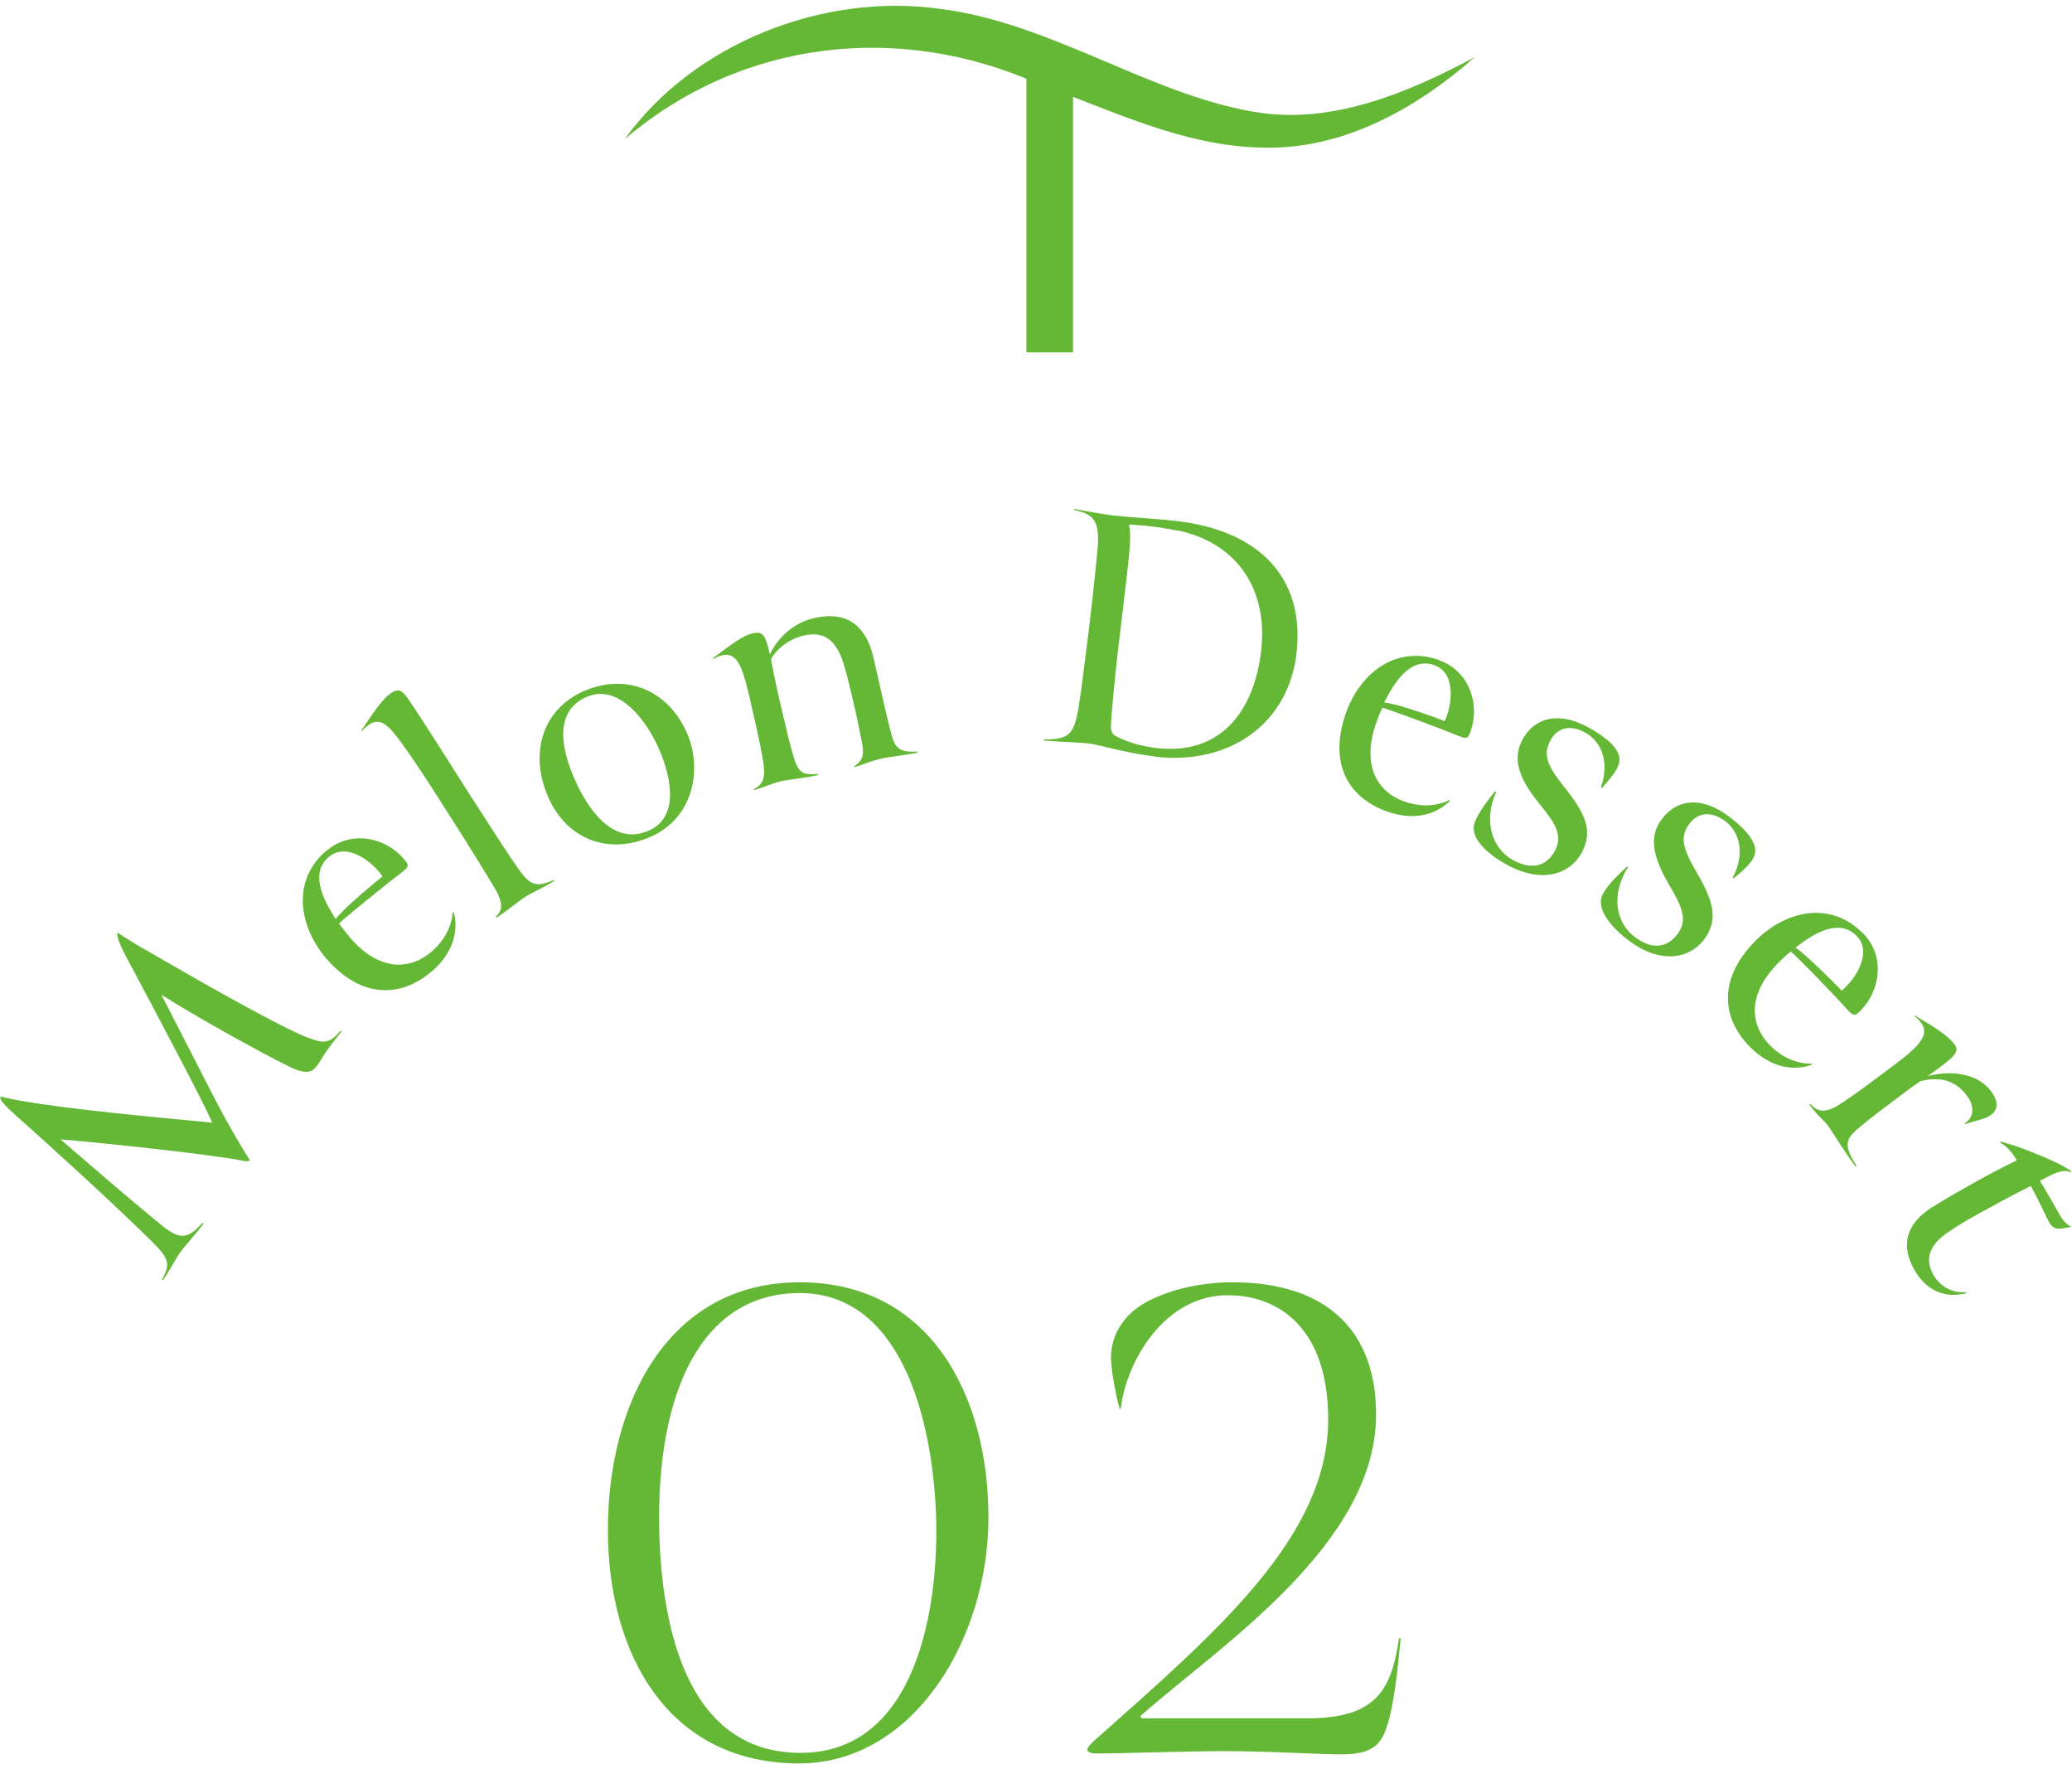 <?xml version="1.0" encoding="UTF-8"?>
<svg id="_レイヤー_2" data-name="レイヤー 2" xmlns="http://www.w3.org/2000/svg" width="96.05" height="82" xmlns:xlink="http://www.w3.org/1999/xlink" viewBox="0 0 96.05 82">
  <defs>
    <style>
      .cls-1 {
        fill: none;
      }

      .cls-2 {
        clip-path: url(#clippath-1);
      }

      .cls-3 {
        fill: #64b835;
      }
    </style>
    <clipPath id="clippath-1">
      <rect class="cls-1" x=".02" width="96" height="82"/>
    </clipPath>
  </defs>
  <g id="_情報" data-name="情報">
    <g class="cls-2">
      <g>
        <g>
          <path class="cls-3" d="M11.47,53.61c.06.09.12.13.09.17-.03.04-.14.05-.23.03-1.5-.31-7.03-.89-8.52-1,1.46,1.26,3.14,2.72,4.72,4.01.93.75,1.26.48,1.87-.15l.04.03c-.32.45-.87,1.04-1.1,1.36-.14.2-.54.93-.79,1.28l-.04-.03c.39-.72.34-.97-.45-1.75-1.87-1.85-4.49-4.22-6.42-5.95-.26-.23-.68-.62-.64-.8.12.04.62.15.98.21,2.27.4,6.19.76,8.86,1.01-.27-.6-.8-1.64-1.55-3.07-.78-1.5-1.63-3.1-2.36-4.46-.27-.49-.57-1.13-.47-1.27.15.11,1.09.7,1.3.8,2.45,1.42,5.91,3.39,7.35,4,.85.33,1.12.4,1.68-.26l.04.03c-.2.28-.35.43-.69.91-.27.38-.43.78-.69.91-.23.11-.54.06-.99-.16-1.31-.64-4.42-2.36-5.98-3.36.29.57.89,1.73,1.52,2.96.92,1.81,1.58,3.11,2.48,4.55Z"/>
          <path class="cls-3" d="M15.16,39.41c1.13-.94,2.7-.61,3.56.4.21.25.28.33-.05.59-.74.55-2.75,2.19-2.95,2.4.05.09.22.31.45.59,1.25,1.5,2.68,1.69,3.82.73.46-.39.92-1,1-1.83h.05c.23.9-.06,1.93-1.06,2.76-1.43,1.2-3.25,1.23-4.86-.63-1.32-1.56-1.58-3.67.04-5.02ZM15.57,42.59c.04-.08.14-.18.46-.5.36-.35,1.23-1.1,1.7-1.47-.4-.61-1.61-1.63-2.48-.91-.85.71-.36,1.86.31,2.88Z"/>
          <path class="cls-3" d="M21.96,37.11c.94,1.47,1.81,2.81,2.12,3.23.51.7.79.79,1.58.45l.03.04c-.53.33-1,.52-1.35.74-.25.16-.94.72-1.33.97l-.03-.04c.23-.25.42-.47.01-1.24-.21-.36-1.19-1.97-2.2-3.54-1.01-1.59-1.54-2.41-2.21-3.33-.55-.76-.95-1.16-1.46-.81-.1.06-.22.16-.34.3l-.03-.04c.2-.23.85-1.37,1.37-1.71.4-.28.56-.09.88.38.59.86,1.84,2.85,2.96,4.61Z"/>
          <path class="cls-3" d="M27.05,32.04c1.88-.84,3.86-.14,4.78,1.9.75,1.67.33,3.95-1.64,4.83-1.94.87-3.89.17-4.77-1.81-.84-1.88-.41-4.01,1.64-4.93ZM27.17,32.31c-1.36.61-1.32,2.17-.41,4.07.59,1.23,1.72,2.83,3.33,2.11,1.52-.68.95-2.78.33-4.05-.66-1.34-1.88-2.74-3.25-2.13Z"/>
          <path class="cls-3" d="M37.77,28.64c1.32-.3,2.35.18,2.73,1.88l.39,1.72c.17.74.34,1.48.47,1.93.18.65.6.7,1.16.66v.05c-.58.13-1.29.19-1.72.29-.3.07-.89.29-1.19.39v-.05c.39-.27.45-.55.36-1.02-.09-.48-.23-1.19-.4-1.9-.14-.61-.28-1.21-.42-1.68-.3-1.07-.81-1.7-1.87-1.46-.84.19-1.37.77-1.54,1.1.14.77.33,1.63.52,2.44.18.78.36,1.52.52,2.06.24.83.48.87,1.14.82v.05c-.54.13-1.36.21-1.73.29-.27.06-.97.34-1.24.41v-.05c.29-.16.57-.34.44-1.2-.07-.45-.24-1.29-.42-2.07-.16-.73-.32-1.4-.39-1.65-.26-.92-.5-1.43-1.14-1.27-.12.03-.25.09-.39.16v-.05c.26-.15,1.24-.99,1.78-1.12.55-.14.65.05.86.96.26-.59.95-1.44,2.07-1.69Z"/>
          <path class="cls-3" d="M53.54,35.06c-1.38-.16-2.5-.53-3.12-.61-.26-.03-1.35-.07-2.04-.13v-.05c1.41.02,1.46-.39,1.72-2.15.08-.58.34-2.64.41-3.23.16-1.34.32-2.89.37-3.47.11-1.28-.18-1.59-1.08-1.78v-.05c.43.08,1.37.25,1.8.3.6.07,2.33.18,2.96.26,3.85.45,5.94,2.66,5.54,6.13-.37,3.21-3.04,5.2-6.57,4.79ZM54.56,24.59c-1.19-.24-1.94-.26-2.23-.28.17.59-.05,1.96-.48,5.62-.2,1.74-.31,2.99-.35,3.63-.02.43.1.5.33.61.41.2,1.01.41,1.79.5,3.02.35,4.53-1.79,4.84-4.5.36-3.13-1.39-5.09-3.89-5.59Z"/>
          <path class="cls-3" d="M66.71,30.6c1.39.49,1.9,2.01,1.47,3.27-.11.31-.14.41-.53.25-.85-.35-3.28-1.25-3.57-1.32-.05.09-.16.35-.28.69-.65,1.84-.09,3.16,1.31,3.66.57.2,1.33.29,2.08-.07l.02.04c-.65.65-1.69.93-2.91.49-1.76-.62-2.72-2.17-1.93-4.5.66-1.93,2.35-3.22,4.34-2.52ZM64.17,32.56c.09,0,.23.03.67.14.49.13,1.57.5,2.13.72.32-.66.58-2.22-.48-2.59-1.04-.37-1.79.64-2.32,1.73Z"/>
          <path class="cls-3" d="M69.31,36.68l.05.02c-.6,1.31-.23,2.64.83,3.19.84.45,1.52.24,1.89-.46.38-.7.04-1.25-.73-2.19-.97-1.2-1.24-2.08-.78-2.95.55-1.02,1.64-1.34,3.04-.59.53.29,1.01.64,1.24.94.3.4.26.69.09,1.01-.15.27-.51.69-.68.87l-.05-.02c.39-1.1.09-2.11-.75-2.56-.69-.37-1.3-.21-1.6.4-.35.66-.12,1.17.68,2.17.95,1.19,1.31,1.99.8,2.98-.57,1.07-1.89,1.44-3.43.62-.58-.31-1.02-.66-1.27-.97-.18-.21-.36-.5-.32-.88.09-.38.44-.92.98-1.58Z"/>
          <path class="cls-3" d="M75.43,40.16l.04.03c-.78,1.21-.62,2.58.36,3.27.77.57,1.47.46,1.94-.18.47-.64.22-1.23-.4-2.28-.78-1.33-.93-2.24-.34-3.03.69-.93,1.82-1.09,3.1-.14.49.36.91.78,1.09,1.11.24.43.16.72-.06,1.01-.19.25-.6.61-.8.76l-.04-.03c.55-1.04.39-2.08-.37-2.64-.63-.46-1.26-.39-1.65.16-.44.6-.29,1.14.36,2.25.77,1.32,1,2.16.36,3.06-.72.97-2.08,1.15-3.48.11-.53-.39-.91-.8-1.11-1.14-.15-.24-.28-.55-.19-.91.14-.37.57-.85,1.2-1.42Z"/>
          <path class="cls-3" d="M86.35,43.24c1.04,1.04.84,2.63-.09,3.59-.23.23-.31.31-.59,0-.61-.69-2.42-2.55-2.66-2.73-.08.06-.29.24-.55.5-1.38,1.38-1.44,2.81-.39,3.87.43.43,1.08.83,1.91.83v.05c-.87.31-1.92.11-2.84-.81-1.32-1.32-1.52-3.13.2-4.9,1.43-1.46,3.51-1.9,5-.4ZM83.21,43.92c.09.04.2.12.54.42.38.33,1.2,1.13,1.62,1.57.58-.45,1.48-1.75.69-2.54-.78-.78-1.88-.2-2.84.56Z"/>
          <path class="cls-3" d="M88.77,47.07c.42.25,1.37.79,1.72,1.2.4.42.23.6-.64,1.25l-.49.36c.78-.23,2.22-.27,2.94.7.42.57.34,1.04-.39,1.28-.12.04-.7.19-.81.24l-.03-.04c.51-.3.42-.89.09-1.3-.34-.46-.83-.74-1.41-.74-.28,0-.49.02-.73.09-.22.14-.7.5-1.27.93-.57.42-1.2.91-1.65,1.29-.59.51-.6.81-.04,1.71l-.04.03c-.62-.83-1.08-1.63-1.3-1.92-.18-.24-.45-.42-.85-.96l.04-.03c.28.29.59.51,1.33.05.38-.24,1.09-.74,1.75-1.24.62-.46,1.18-.88,1.38-1.05.8-.66,1-1.09.68-1.52-.07-.1-.19-.23-.31-.31l.04-.03Z"/>
          <path class="cls-3" d="M92.31,55.93c-.87.46-1.59.88-2.1,1.25-.73.51-1,1.15-.6,1.88.27.48.77.88,1.53.83v.05c-.99.24-1.85-.11-2.41-1.11-.63-1.13-.35-2.08.73-2.81.6-.38,1.29-.78,2.08-1.22.6-.34,1.25-.68,1.95-1.02-.12-.21-.38-.62-.78-.83l.04-.04c.42.11,1,.3,1.62.56.62.25,1.22.51,1.66.82l-.04.04c-.25-.12-.54-.04-.89.12-.17.08-.39.2-.54.28.16.25.47.77.91,1.56.17.3.4.53.57.56-.12.03-.4.1-.62.1-.15,0-.31-.1-.4-.25-.23-.41-.4-.87-.88-1.73-.67.33-1.28.65-1.84.97Z"/>
        </g>
        <g>
          <path class="cls-3" d="M28.96,6.45C32.15,2.01,38.15-.35,43.56.41c5.26.64,10.03,4.18,15.03,4.84,3.3.42,6.66-.93,9.77-2.6-2.7,2.38-6.12,4.31-9.87,4.19-3.7-.07-7.04-1.77-10.39-2.97-6.44-2.86-13.73-2.03-19.14,2.58h0Z"/>
          <rect class="cls-3" x="47.58" y="3.15" width="2.16" height="13.18"/>
        </g>
        <g>
          <path class="cls-3" d="M37.07,59.43c6.06,0,8.75,5.26,8.75,10.9s-3.48,11.4-8.78,11.4c-6.02,0-8.86-5-8.86-10.83s2.76-11.47,8.9-11.47ZM37.07,59.93c-4.54,0-6.66,4.58-6.51,11.05.11,4.2,1.17,10.26,6.55,10.26s6.44-6.74,6.28-11.09c-.19-4.58-1.7-10.22-6.32-10.22Z"/>
          <path class="cls-3" d="M51.95,65.3h-.04c-.19-.57-.38-1.82-.38-1.97-.19-1.4.61-2.42,1.55-2.95,1.1-.61,2.57-.95,4.05-.95,4.32,0,6.66,2.2,6.66,6.13,0,6.02-7.27,10.75-10.83,13.89-.15.11-.08.19.04.19h7.61c3.18,0,3.9-1.32,4.24-3.71h.08c-.15,1.51-.3,3.07-.64,4.09-.26.8-.64,1.29-2.08,1.29-1.21,0-3.22-.15-5.49-.15-1.63,0-5.03.11-5.83.11-.87,0-.34-.42-.15-.61,5.72-5.07,10.83-9.46,10.83-14.88,0-4.2-2.27-5.75-4.66-5.75-2.92,0-4.69,3.03-4.96,5.26Z"/>
        </g>
      </g>
    </g>
  </g>
</svg>